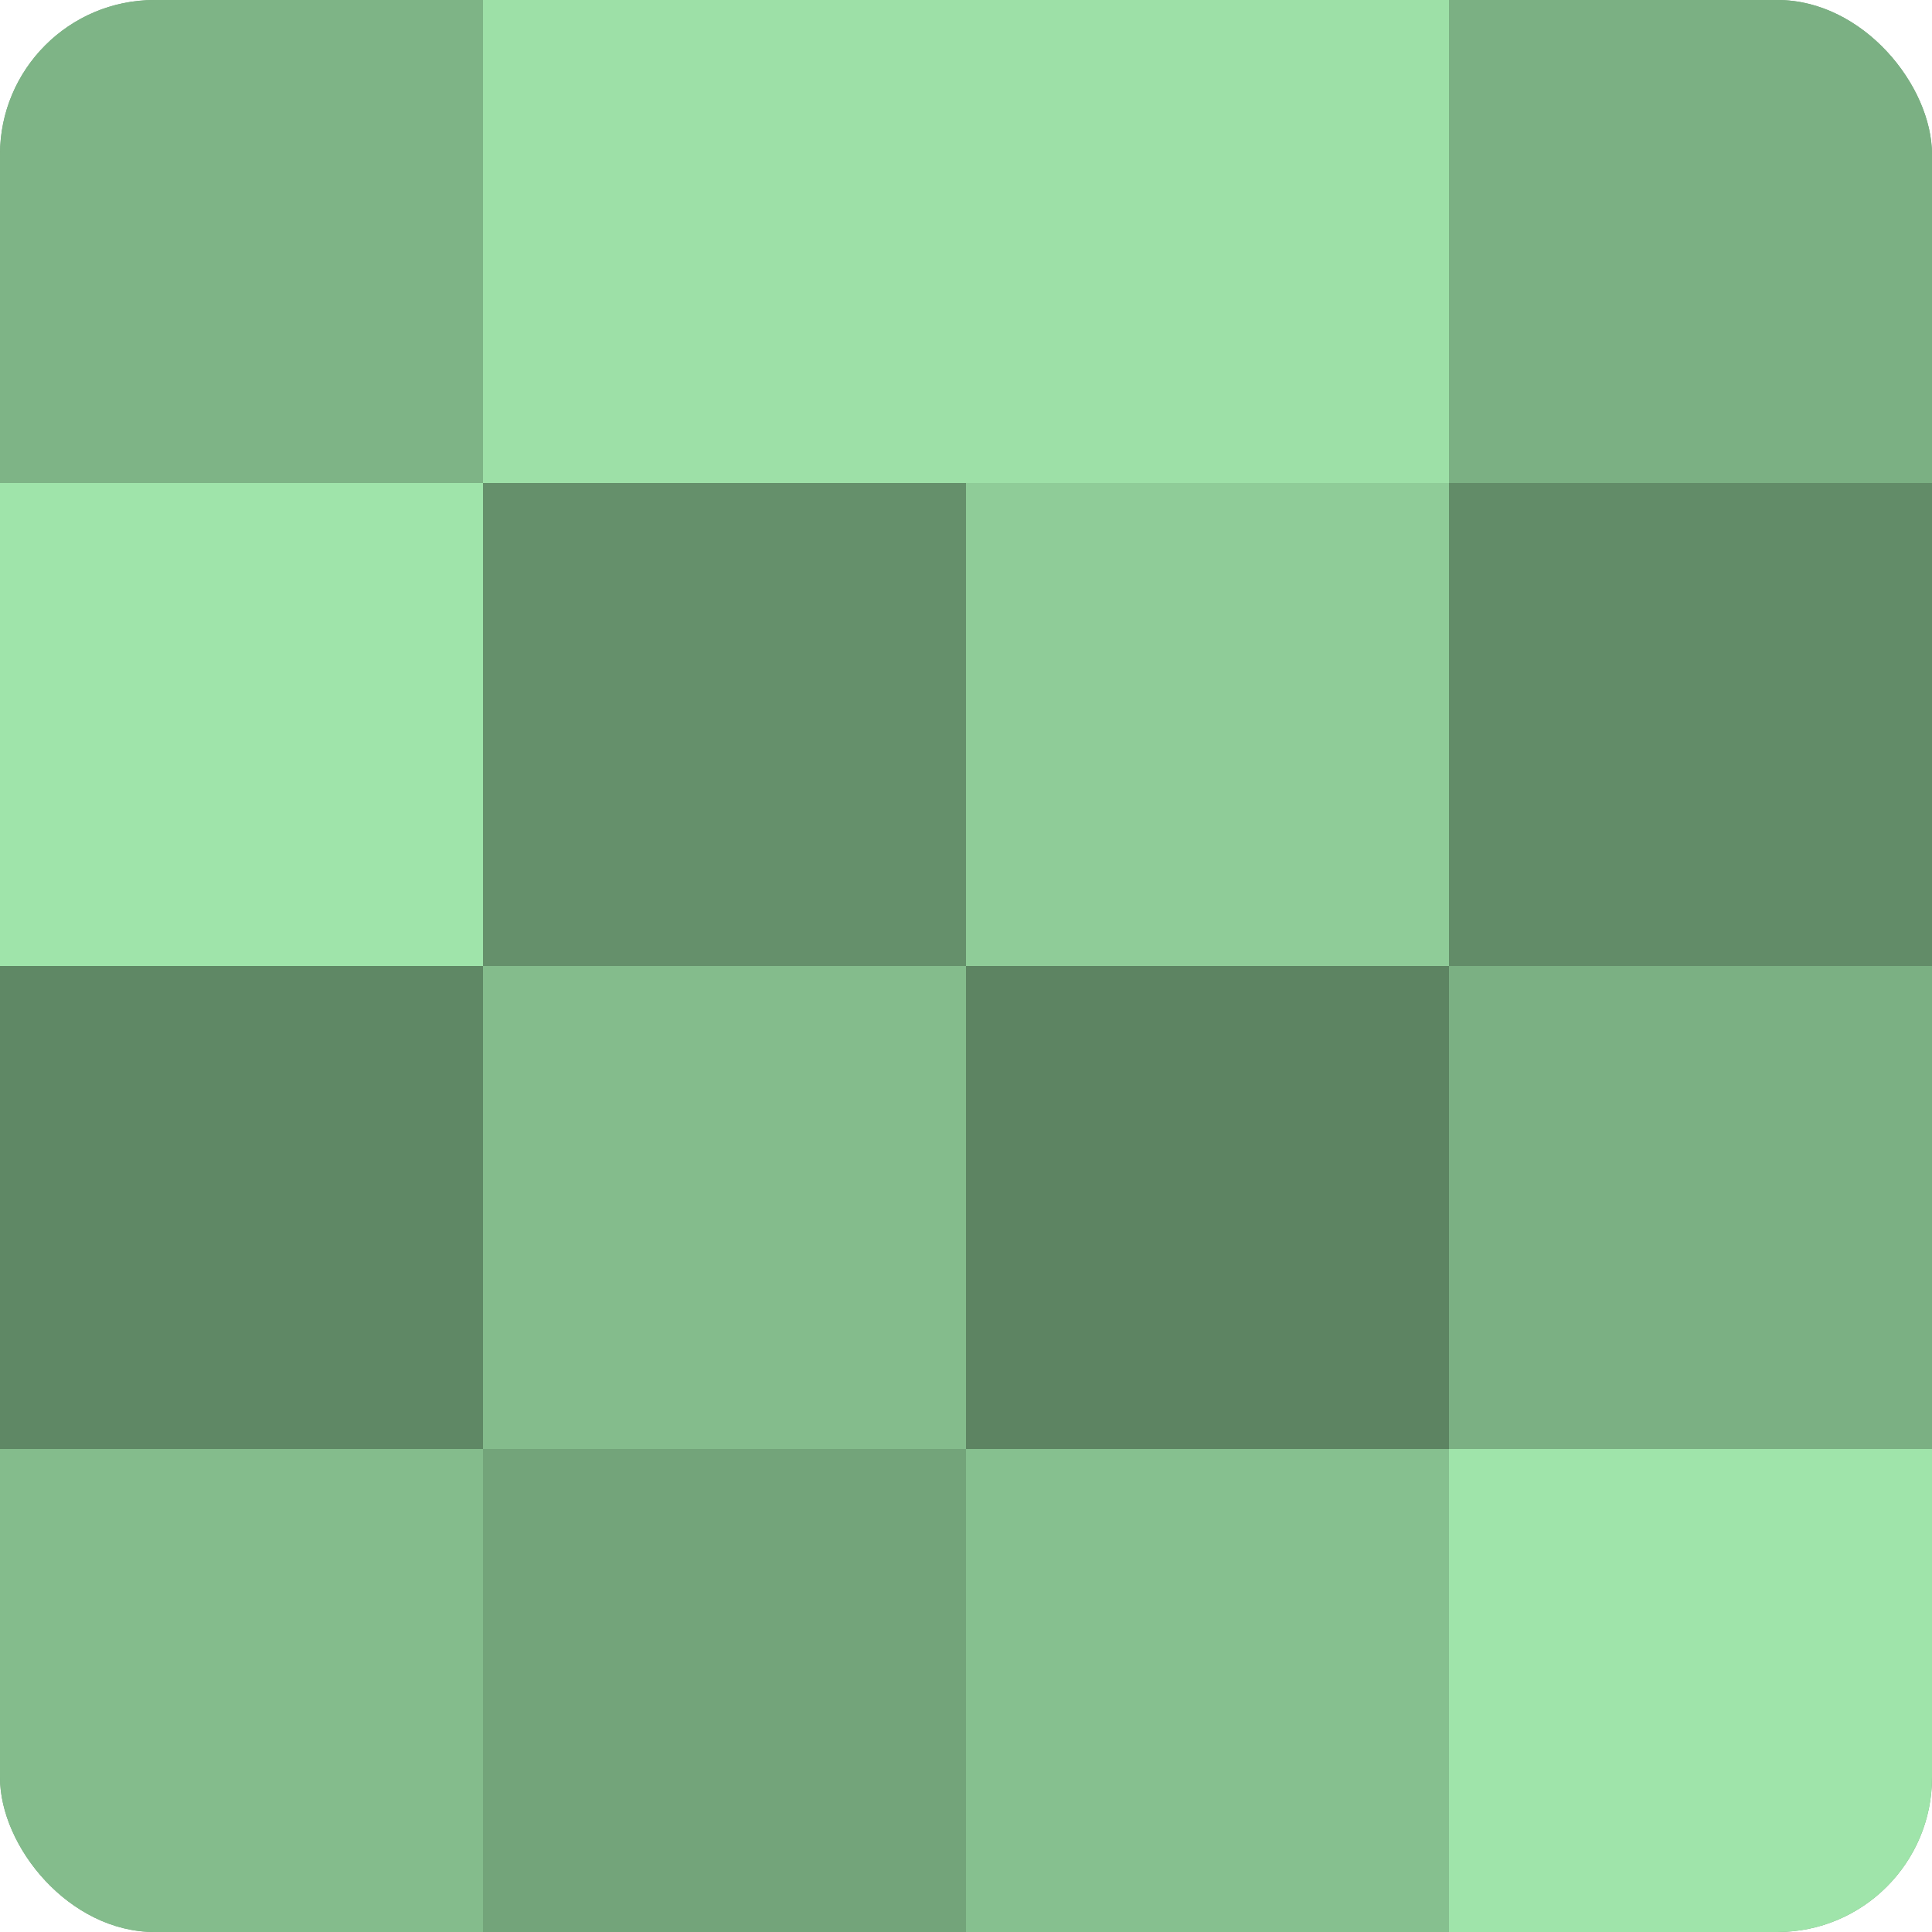 <?xml version="1.0" encoding="UTF-8"?>
<svg xmlns="http://www.w3.org/2000/svg" width="60" height="60" viewBox="0 0 100 100" preserveAspectRatio="xMidYMid meet"><defs><clipPath id="c" width="100" height="100"><rect width="100" height="100" rx="8" ry="8"/></clipPath></defs><g clip-path="url(#c)"><rect width="100" height="100" fill="#70a077"/><rect width="25" height="25" fill="#7eb486"/><rect y="25" width="25" height="25" fill="#9fe4aa"/><rect y="50" width="25" height="25" fill="#5f8865"/><rect y="75" width="25" height="25" fill="#84bc8c"/><rect x="25" width="25" height="25" fill="#9de0a7"/><rect x="25" y="25" width="25" height="25" fill="#65906b"/><rect x="25" y="50" width="25" height="25" fill="#84bc8c"/><rect x="25" y="75" width="25" height="25" fill="#73a47a"/><rect x="50" width="25" height="25" fill="#9de0a7"/><rect x="50" y="25" width="25" height="25" fill="#8fcc98"/><rect x="50" y="50" width="25" height="25" fill="#5d8462"/><rect x="50" y="75" width="25" height="25" fill="#86c08f"/><rect x="75" width="25" height="25" fill="#7bb083"/><rect x="75" y="25" width="25" height="25" fill="#628c68"/><rect x="75" y="50" width="25" height="25" fill="#7bb083"/><rect x="75" y="75" width="25" height="25" fill="#9fe4aa"/></g></svg>
